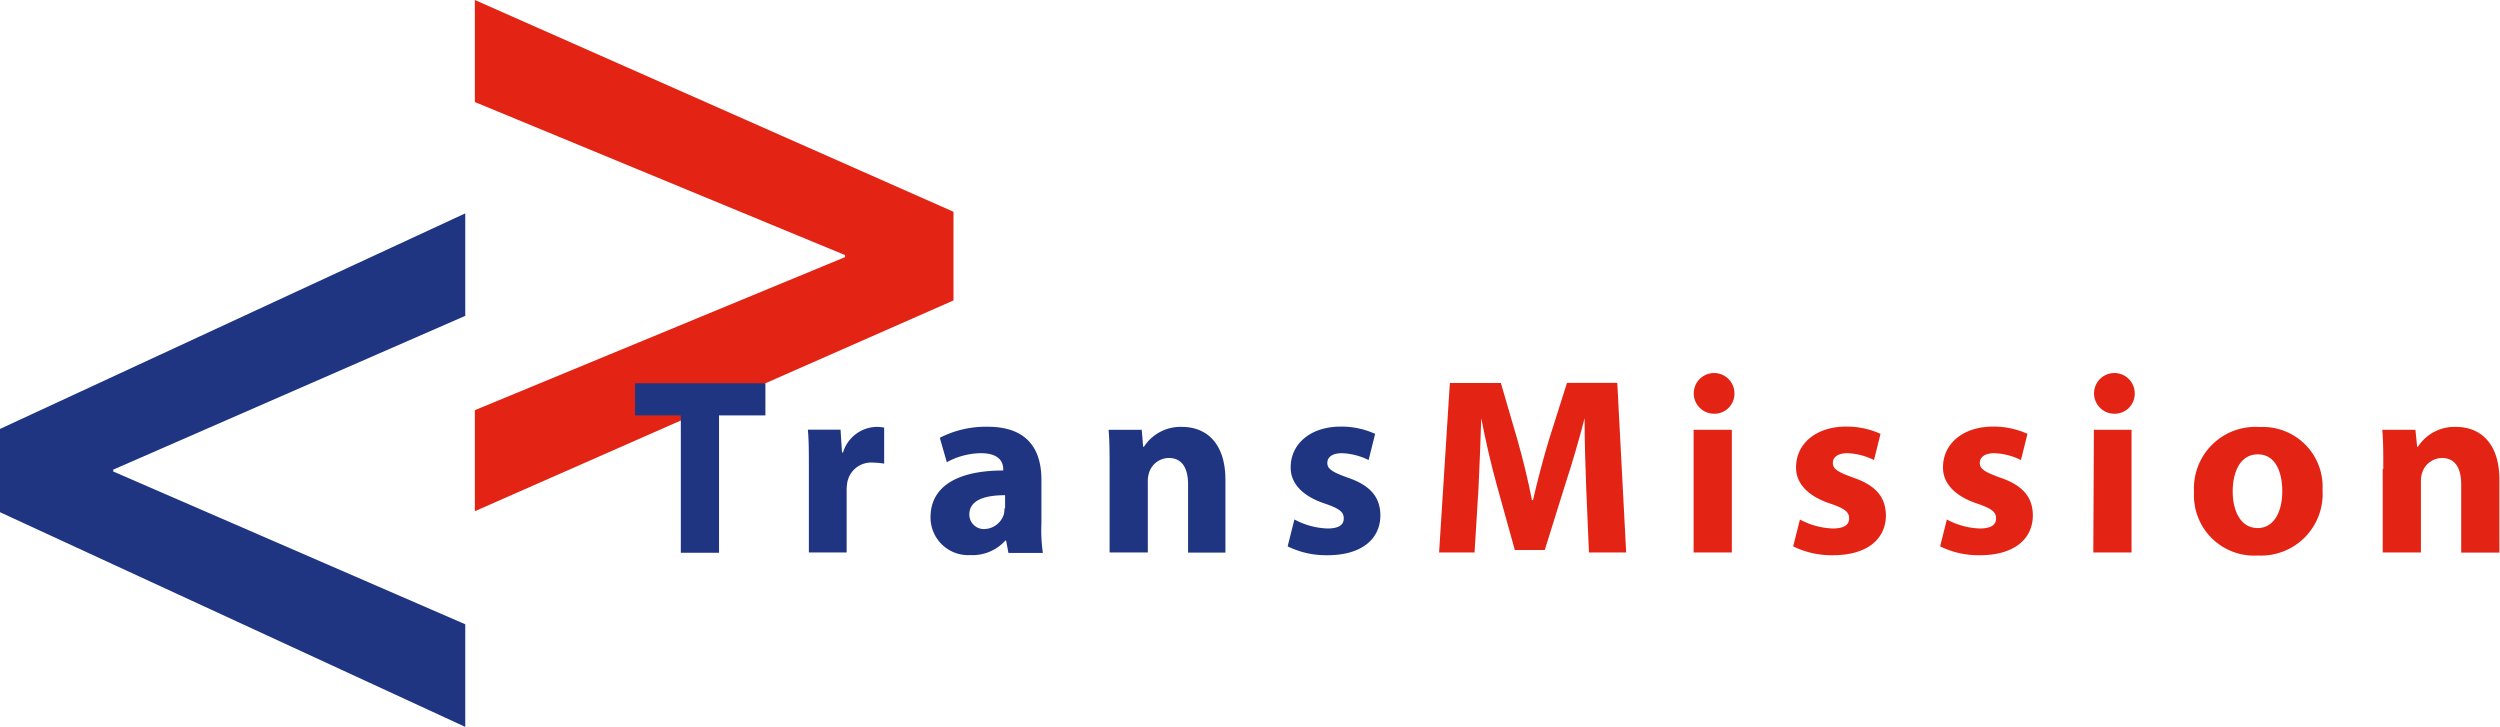 <svg id="Laag_1" data-name="Laag 1" xmlns="http://www.w3.org/2000/svg" viewBox="0 0 172 50.01"><defs><style>.cls-1{fill:#1f3581;}.cls-2{fill:#e32314;}</style></defs><title>logo</title><polygon class="cls-1" points="0 29.51 0 35.24 32.01 50.01 32.01 42.95 7.79 32.44 7.79 32.31 32.01 21.73 32.01 14.68 0 29.51"/><polygon class="cls-2" points="32.67 0 32.67 7.02 58.14 17.55 58.14 17.69 32.67 28.22 32.67 35.17 65.6 20.67 65.6 14.57 32.67 0"/><polygon class="cls-1" points="46.84 28.58 43.69 28.58 43.69 26.37 52.66 26.37 52.66 28.58 49.47 28.58 49.47 38.03 46.84 38.03 46.84 28.58"/><path class="cls-1" d="M57,35.34c0-1.25,0-2.06-.07-2.79h2.25l.1,1.57h.07a2.47,2.47,0,0,1,2.28-1.76,2.64,2.64,0,0,1,.55.05v2.48a4.35,4.35,0,0,0-.73-.07,1.67,1.67,0,0,0-1.8,1.33,3,3,0,0,0-.05.59V41H57l0-5.67" transform="translate(-1.35 -2.99)"/><path class="cls-1" d="M70.46,37.94a1.89,1.89,0,0,1-.05.45,1.45,1.45,0,0,1-1.37,1,1,1,0,0,1-1-1c0-1,1.07-1.33,2.46-1.33v.92M73,36c0-2-.88-3.65-3.7-3.65a6.93,6.93,0,0,0-3.29.76l.48,1.68a5,5,0,0,1,2.34-.62c1.3,0,1.54.64,1.54,1.09v.1c-3,0-5,1-5,3.23a2.59,2.59,0,0,0,2.73,2.59,3.05,3.05,0,0,0,2.42-1h.05l.16.85h2.37A10.84,10.84,0,0,1,73,39Z" transform="translate(-1.35 -2.99)"/><path class="cls-1" d="M77.69,35.26c0-1.06,0-1.94-.07-2.7h2.28L80,33.73h.05a3,3,0,0,1,2.61-1.37c1.73,0,3,1.16,3,3.65v5H83.09V36.33c0-1.09-.38-1.83-1.33-1.83a1.44,1.44,0,0,0-1.35,1,1.9,1.9,0,0,0-.09.66V41H77.69V35.26" transform="translate(-1.35 -2.99)"/><path class="cls-1" d="M90.41,38.73a5.15,5.15,0,0,0,2.27.62c.8,0,1.12-.26,1.12-.69s-.26-.66-1.23-1c-1.77-.57-2.44-1.54-2.42-2.53,0-1.59,1.35-2.79,3.44-2.79a5.6,5.6,0,0,1,2.37.5l-.45,1.8a4.49,4.49,0,0,0-1.84-.47c-.64,0-1,.26-1,.67s.33.62,1.37,1c1.61.54,2.27,1.37,2.28,2.6,0,1.59-1.23,2.75-3.65,2.75a6,6,0,0,1-2.73-.61l.47-1.87" transform="translate(-1.35 -2.99)"/><path class="cls-2" d="M110.48,36.55c-.05-1.4-.11-3.08-.11-4.79h0c-.38,1.49-.87,3.15-1.32,4.52l-1.42,4.55h-2.06l-1.25-4.5c-.38-1.38-.76-3-1.06-4.57h0c-.05,1.57-.12,3.37-.19,4.83L102.8,41h-2.44l.74-11.66h3.51l1.14,3.91c.38,1.33.73,2.78,1,4.15h.07c.31-1.35.71-2.87,1.11-4.19l1.23-3.88h3.46L113.23,41h-2.56l-.19-4.46" transform="translate(-1.35 -2.99)"/><path class="cls-2" d="M117.87,32.56h2.63V41h-2.63Zm1.3-1.11a1.4,1.4,0,1,1,1.51-1.4,1.38,1.38,0,0,1-1.51,1.4Z" transform="translate(-1.35 -2.99)"/><path class="cls-2" d="M125.18,38.73a5.14,5.14,0,0,0,2.26.62c.8,0,1.13-.26,1.13-.69s-.26-.66-1.23-1c-1.77-.57-2.44-1.54-2.42-2.53,0-1.59,1.35-2.79,3.44-2.79a5.6,5.6,0,0,1,2.37.5l-.45,1.8a4.48,4.48,0,0,0-1.83-.47c-.64,0-1,.26-1,.67s.33.62,1.37,1c1.61.54,2.26,1.37,2.28,2.6,0,1.59-1.23,2.75-3.65,2.75a6,6,0,0,1-2.73-.61l.47-1.87" transform="translate(-1.35 -2.99)"/><path class="cls-2" d="M135.29,38.73a5.14,5.14,0,0,0,2.27.62c.79,0,1.12-.26,1.12-.69s-.26-.66-1.23-1c-1.76-.57-2.44-1.54-2.42-2.53,0-1.59,1.35-2.79,3.44-2.79a5.59,5.59,0,0,1,2.37.5l-.45,1.8a4.48,4.48,0,0,0-1.83-.47c-.64,0-1,.26-1,.67s.33.62,1.37,1c1.61.54,2.27,1.37,2.28,2.6,0,1.59-1.23,2.75-3.65,2.75a6,6,0,0,1-2.73-.61l.47-1.87" transform="translate(-1.35 -2.99)"/><path class="cls-2" d="M145.41,32.56H148V41h-2.63Zm1.3-1.11a1.4,1.4,0,1,1,1.51-1.4,1.38,1.38,0,0,1-1.51,1.4Z" transform="translate(-1.35 -2.99)"/><path class="cls-2" d="M156.67,39.32c-1.11,0-1.71-1.09-1.71-2.53,0-1.26.48-2.54,1.73-2.54s1.68,1.28,1.68,2.53c0,1.52-.64,2.54-1.68,2.54h0m0,1.89a4.24,4.24,0,0,0,4.45-4.5,4.11,4.11,0,0,0-4.31-4.34,4.23,4.23,0,0,0-4.53,4.48,4.14,4.14,0,0,0,4.38,4.36Z" transform="translate(-1.35 -2.99)"/><path class="cls-2" d="M165.32,35.26c0-1.06,0-1.94-.07-2.7h2.28l.12,1.17h.05a3,3,0,0,1,2.61-1.37c1.73,0,3,1.16,3,3.65v5h-2.63V36.33c0-1.09-.38-1.83-1.33-1.83a1.45,1.45,0,0,0-1.35,1,1.9,1.9,0,0,0-.09.66V41h-2.63V35.26" transform="translate(-1.35 -2.99)"/></svg>